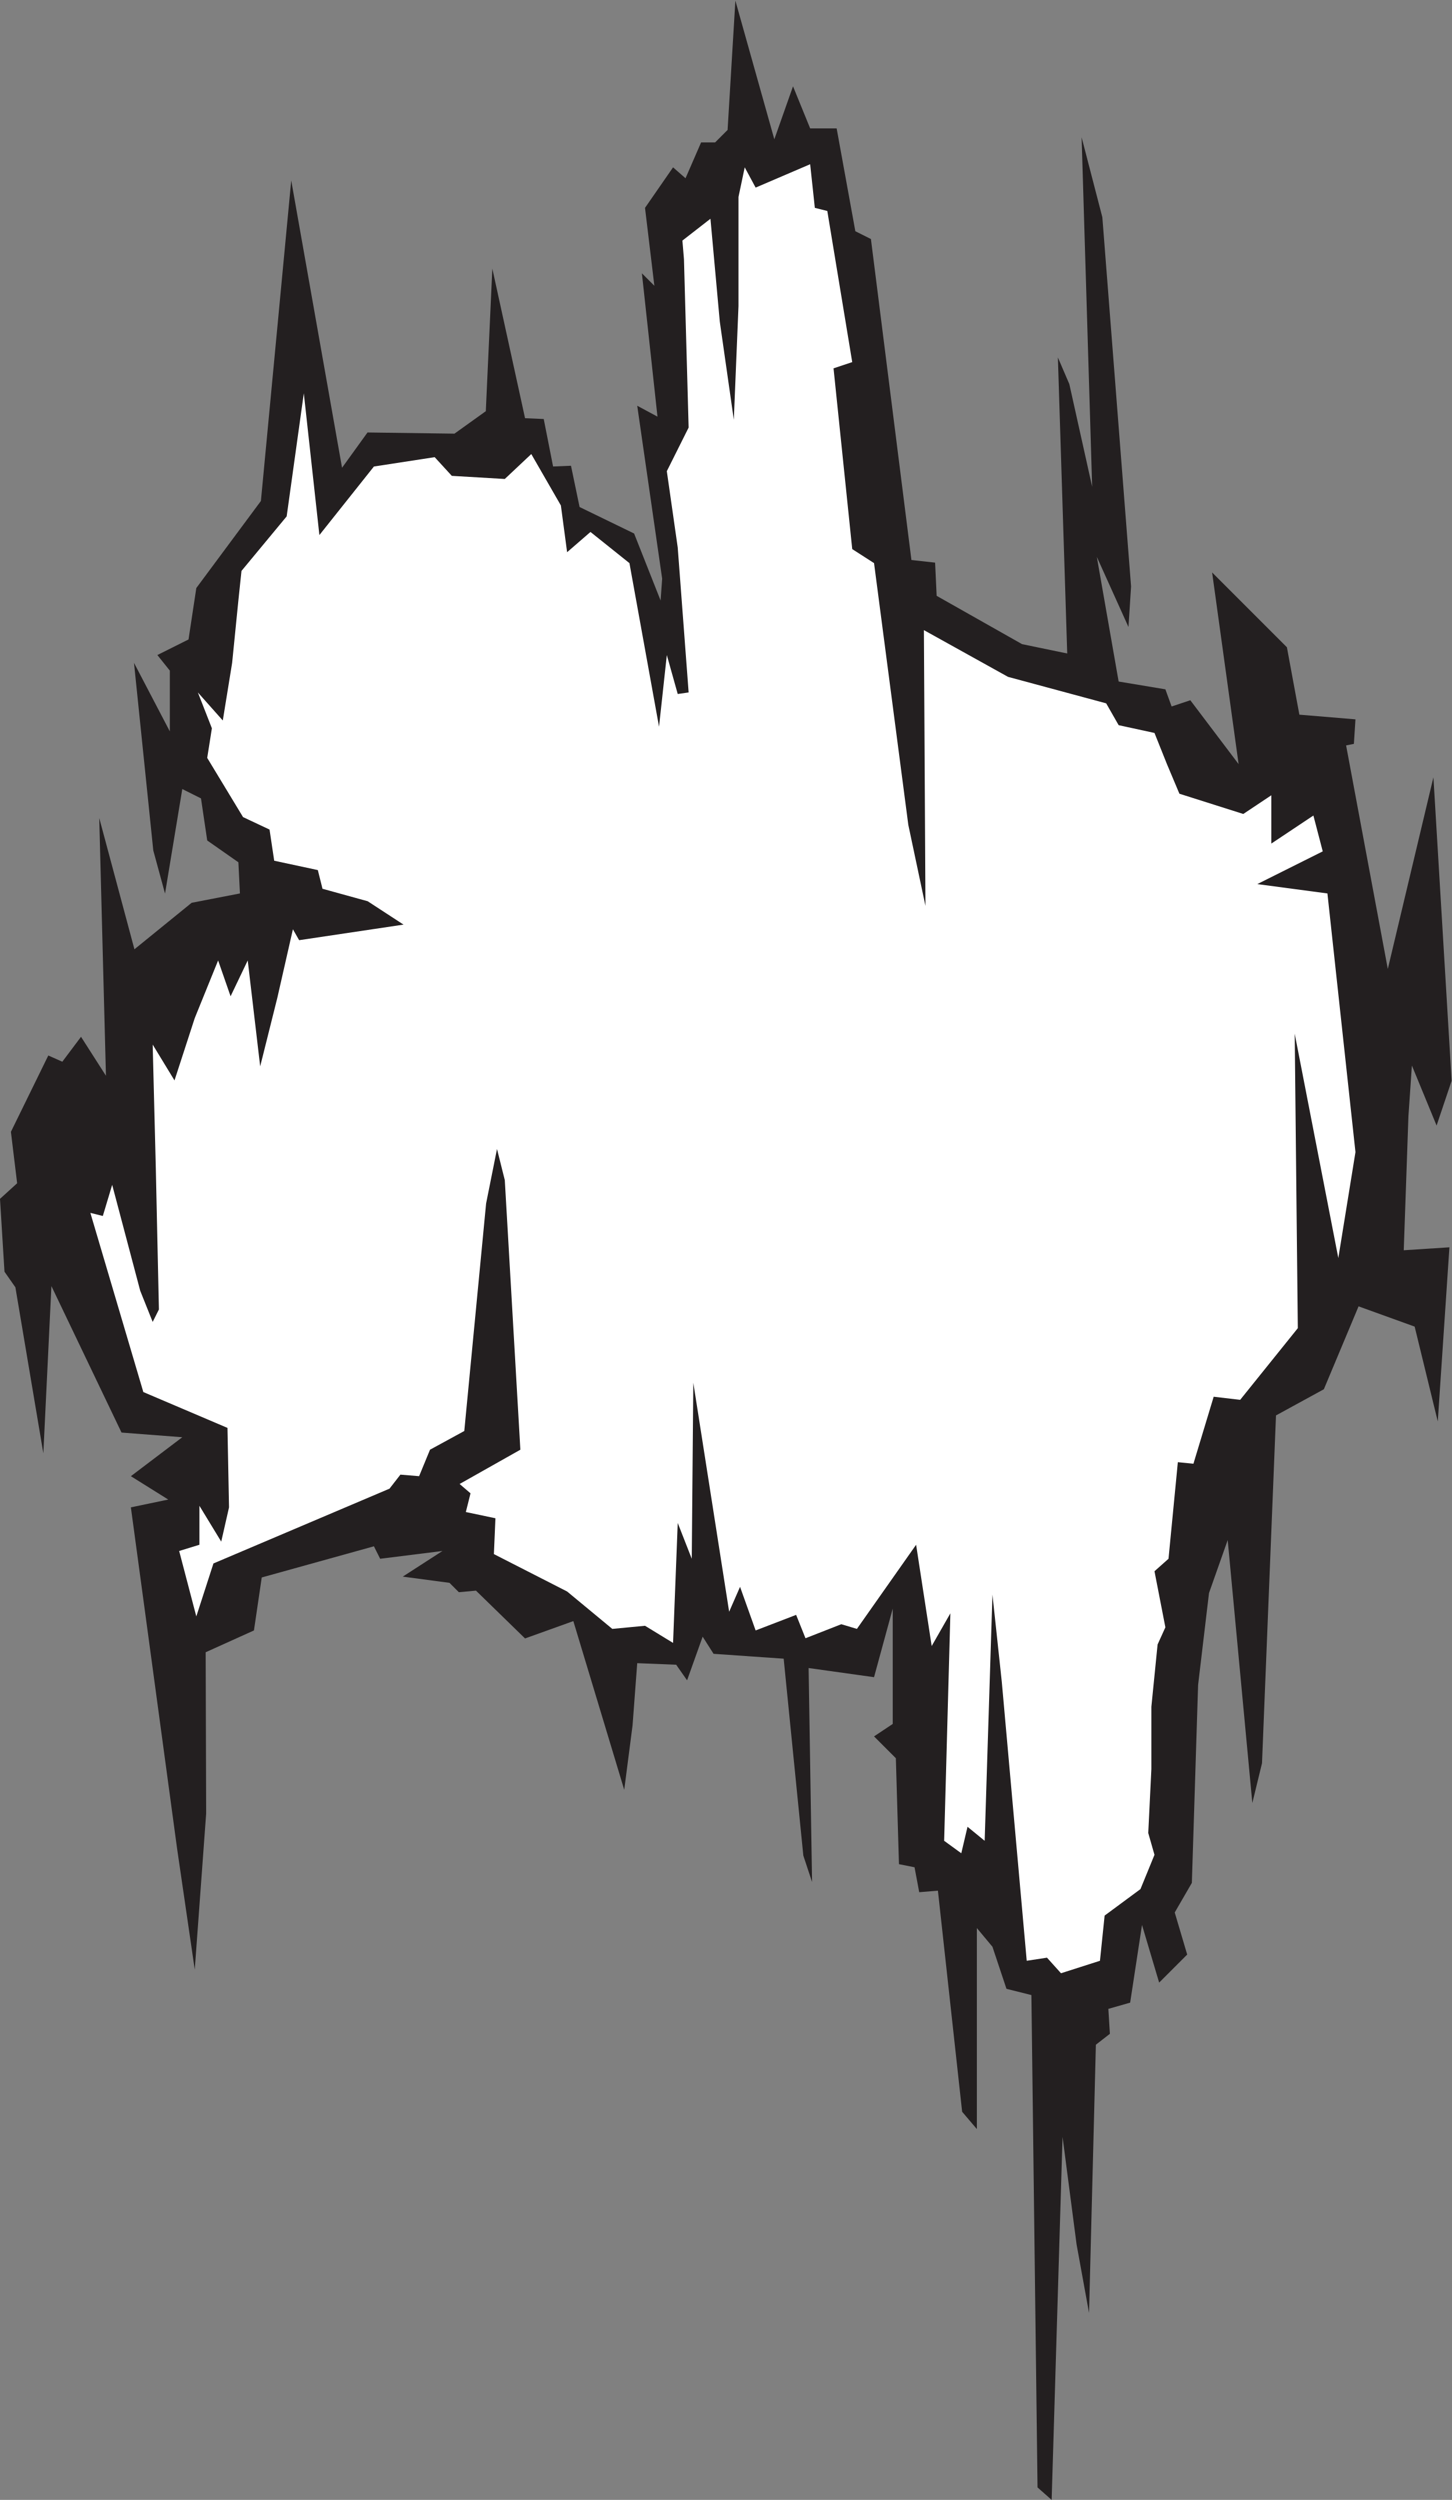 <?xml version="1.0" encoding="UTF-8" standalone="no"?>
<svg
   xmlns:dc="http://purl.org/dc/elements/1.1/"
   xmlns:cc="http://creativecommons.org/ns#"
   xmlns:rdf="http://www.w3.org/1999/02/22-rdf-syntax-ns#"
   xmlns:svg="http://www.w3.org/2000/svg"
   xmlns="http://www.w3.org/2000/svg"
   viewBox="0 0 596.307 1026.56"
   height="1026.56"
   width="596.307"
   xml:space="preserve"
   id="svg2"
   version="1.1"><rect x="0" y="0" width="596.307" height="1026.56" fill="#808080" stroke="none"/><defs
     id="defs6" /><g
     transform="matrix(1.333,0,0,-1.333,0,1026.56)"
     id="g10"><g
       transform="scale(0.1)"
       id="g12"><path
         id="path14"
         style="fill:#231f20;fill-opacity:1;fill-rule:evenodd;stroke:none"
         d="m 2265.6,7699.2 120,-427.2 57.59,163.21 52.81,-129.6 h 81.6 l 57.6,-316.81 47.99,-24 124.81,-988.79 72.92,-8.13 4.8,-102.27 263.08,-148.81 139.2,-28.8 -28.8,912 35.31,-82.2 70.29,-316.19 -32.5,1076.67 63.88,-246.28 88.52,-1137.59 -8.03,-124.76 -97.47,215.96 67.19,-384.01 144.01,-24 19.2,-52.8 57.6,19.2 148.8,-196.79 -81.61,590.39 230.41,-230.39 38.39,-207.67 172.81,-14.4 -4.8,-75.54 -24,-4.8 128.48,-688.61 140.5,590.4 56.12,-934.89 -46.33,-137.91 -76.07,184.8 -10.7,-156.19 -14.4,-412.8 140.69,9.12 -35.87,-536.47 -71.22,292.15 -172.8,62.4 -106.96,-255.37 -147.44,-80.63 -43.11,-1071.44 -29.79,-122.52 -75.9,809.96 -57.6,-163.2 -33.6,-283.2 -19.2,-609.6 -52.8,-91.2 38.4,-129.6 -86.4,-86.4 -52.8,177.6 -36.51,-239.34 -67.2,-19.2 4.79,-76.8 -43.19,-33.59 -21.09,-826.262 -38.4,211.199 -43.21,331.203 L 3240,0 3196.5,38.406 3177.6,1555.2 l -76.8,19.2 -43.2,129.6 -48,57.6 v -619.2 l -45.36,53.29 -74.64,681.11 -57.6,-4.8 -14.4,76.81 -48,9.6 -9.6,326.39 -67.2,67.2 57.6,38.4 v 355.21 l -57.6,-211.21 -201.6,28.21 10.68,-659.16 -26.94,81.48 -60.55,606.48 -215.99,15 -33.6,52.8 -48,-134.41 -33.6,48 -120,4.81 -14.4,-192 -25.64,-198.07 -156.77,519.67 -148.79,-53.46 -151.14,147.27 -52.8,-4.79 -28.8,28.8 -144,19.2 122.34,78.97 -192,-23.99 -19.2,38.4 -345.605,-96.01 -23.997,-163.19 -148.793,-67.21 1.516,-497.05 -35.121,-480.51 -54.32,372.09 -142.481,1051.88 115.199,23.99 -115.199,72 158.399,120 -187.2,14.41 -216,451.2 -24.882,-515.14 -86.11,511.47 -33.598,48 L 0,4008 l 52.797,48.01 -19.199,158.4 115.203,235.2 43.195,-19.2 57.606,76.79 76.793,-120 -20.649,793.98 108.41,-404.37 176.242,143.19 148.801,28.8 -4.801,96 -96,67.2 -19.199,129.6 -57.601,28.81 -53.192,-322.04 -36.187,132.97 -59.422,577.86 110.402,-211.2 v 187.21 l -38.398,47.99 95.996,48 24.004,158.41 199.012,268.24 93.414,987.33 156.563,-885.05 78.46,108.74 267.87,-3.69 96.56,69.23 20.12,439.2 100.8,-460.81 57.54,-2.49 28.84,-146.28 55.15,2.31 26.47,-127.14 168,-81.6 81.6,-206.39 4.8,67.19 -76.8,532.8 62.4,-33.6 -48,441.6 38.4,-38.4 -28.8,240 86.41,124.81 38.39,-33.61 48,110.4 h 43.2 l 38.4,38.4 24,398.4 v 0" /><path
         id="path16"
         style="fill:#ffffff;fill-opacity:1;fill-rule:evenodd;stroke:none"
         d="m 2496,7195.21 14.4,-134.41 38.4,-9.59 76.8,-465.6 -57.6,-19.2 57.6,-556.8 67.19,-43.2 105.61,-806.41 52.8,-249.59 -4.81,849.59 259.21,-144 302.39,-81.59 38.4,-67.22 110.41,-23.99 38.4,-96 38.39,-91.19 196.8,-62.4 86.4,57.6 V 5102.4 l 129.6,86.4 28.81,-110.4 -201.61,-100.79 216.01,-28.81 86.4,-796.8 -52.81,-326.39 -134.39,691.19 9.6,-907.2 -177.6,-220.78 -81.6,9.59 -62.4,-206.4 -48,4.79 -28.8,-297.58 -43.2,-38.43 33.59,-172.78 -24,-52.81 -19.19,-192 v -192 l -9.6,-196.81 19.2,-67.17 -43.21,-105.62 -110.4,-81.6 -14.39,-139.2 -120,-38.4 -43.19,48 -62.42,-9.6 -76.8,859.2 -28.78,268.8 -24.02,-758.39 -52.79,43.19 -19.21,-81.6 -52.79,38.41 19.19,700.79 -57.59,-100.8 -48,312.01 -182.4,-259.21 -48,14.41 -110.4,-43.2 -28.8,72 -124.8,-48 -48,134.39 -33.61,-76.78 -110.4,705.57 -4.79,-542.37 -43.2,110.38 -14.4,-369.6 -86.4,52.8 -100.81,-9.6 -139.19,115.21 -225.6,115.19 4.79,110.4 -91.19,19.2 14.4,57.6 -33.6,28.8 187.2,105.6 -48,830.41 -24,95.99 -33.6,-168 -67.21,-700.8 -105.59,-57.6 -33.6,-81.59 -57.6,4.8 -33.6,-43.21 -542.406,-230.4 -52.793,-163.2 -52.805,201.6 62.402,19.21 v 119.99 l 67.2,-110.4 24.007,105.61 -4.808,244.79 -259.195,110.41 -163.204,551.99 38.399,-9.6 28.808,96 86.399,-326.4 38.394,-95.99 19.196,38.4 -9.606,436.79 -9.59,379.2 67.204,-110.4 62.398,192 71.996,177.59 38.402,-110.39 52.801,110.39 38.403,-326.38 52.796,211.19 48.004,211.21 19.196,-33.61 321.602,48 -110.4,72 -139.195,38.4 -14.41,57.6 -134.394,28.8 -14.391,96 -81.605,38.4 -110.403,182.41 14.403,91.19 -43.203,110.41 76.8,-86.41 28.801,177.6 19.195,192.01 9.602,91.19 139.191,168 L 936,6489.6 984.004,6052.8 1152,6264 l 187.2,28.8 52.8,-57.6 163.2,-9.6 81.61,76.79 91.19,-158.39 19.2,-144 72,62.4 120,-95.99 91.2,-504.01 23.99,220.81 33.61,-120 33.59,4.8 -33.59,446.4 -33.61,235.2 67.2,134.39 -14.39,518.39 -4.8,57.61 86.4,67.21 28.78,-316.81 43.21,-302.4 14.41,350.41 v 336 l 19.2,91.19 33.6,-62.4 168,72.01 v 0" /></g></g></svg>